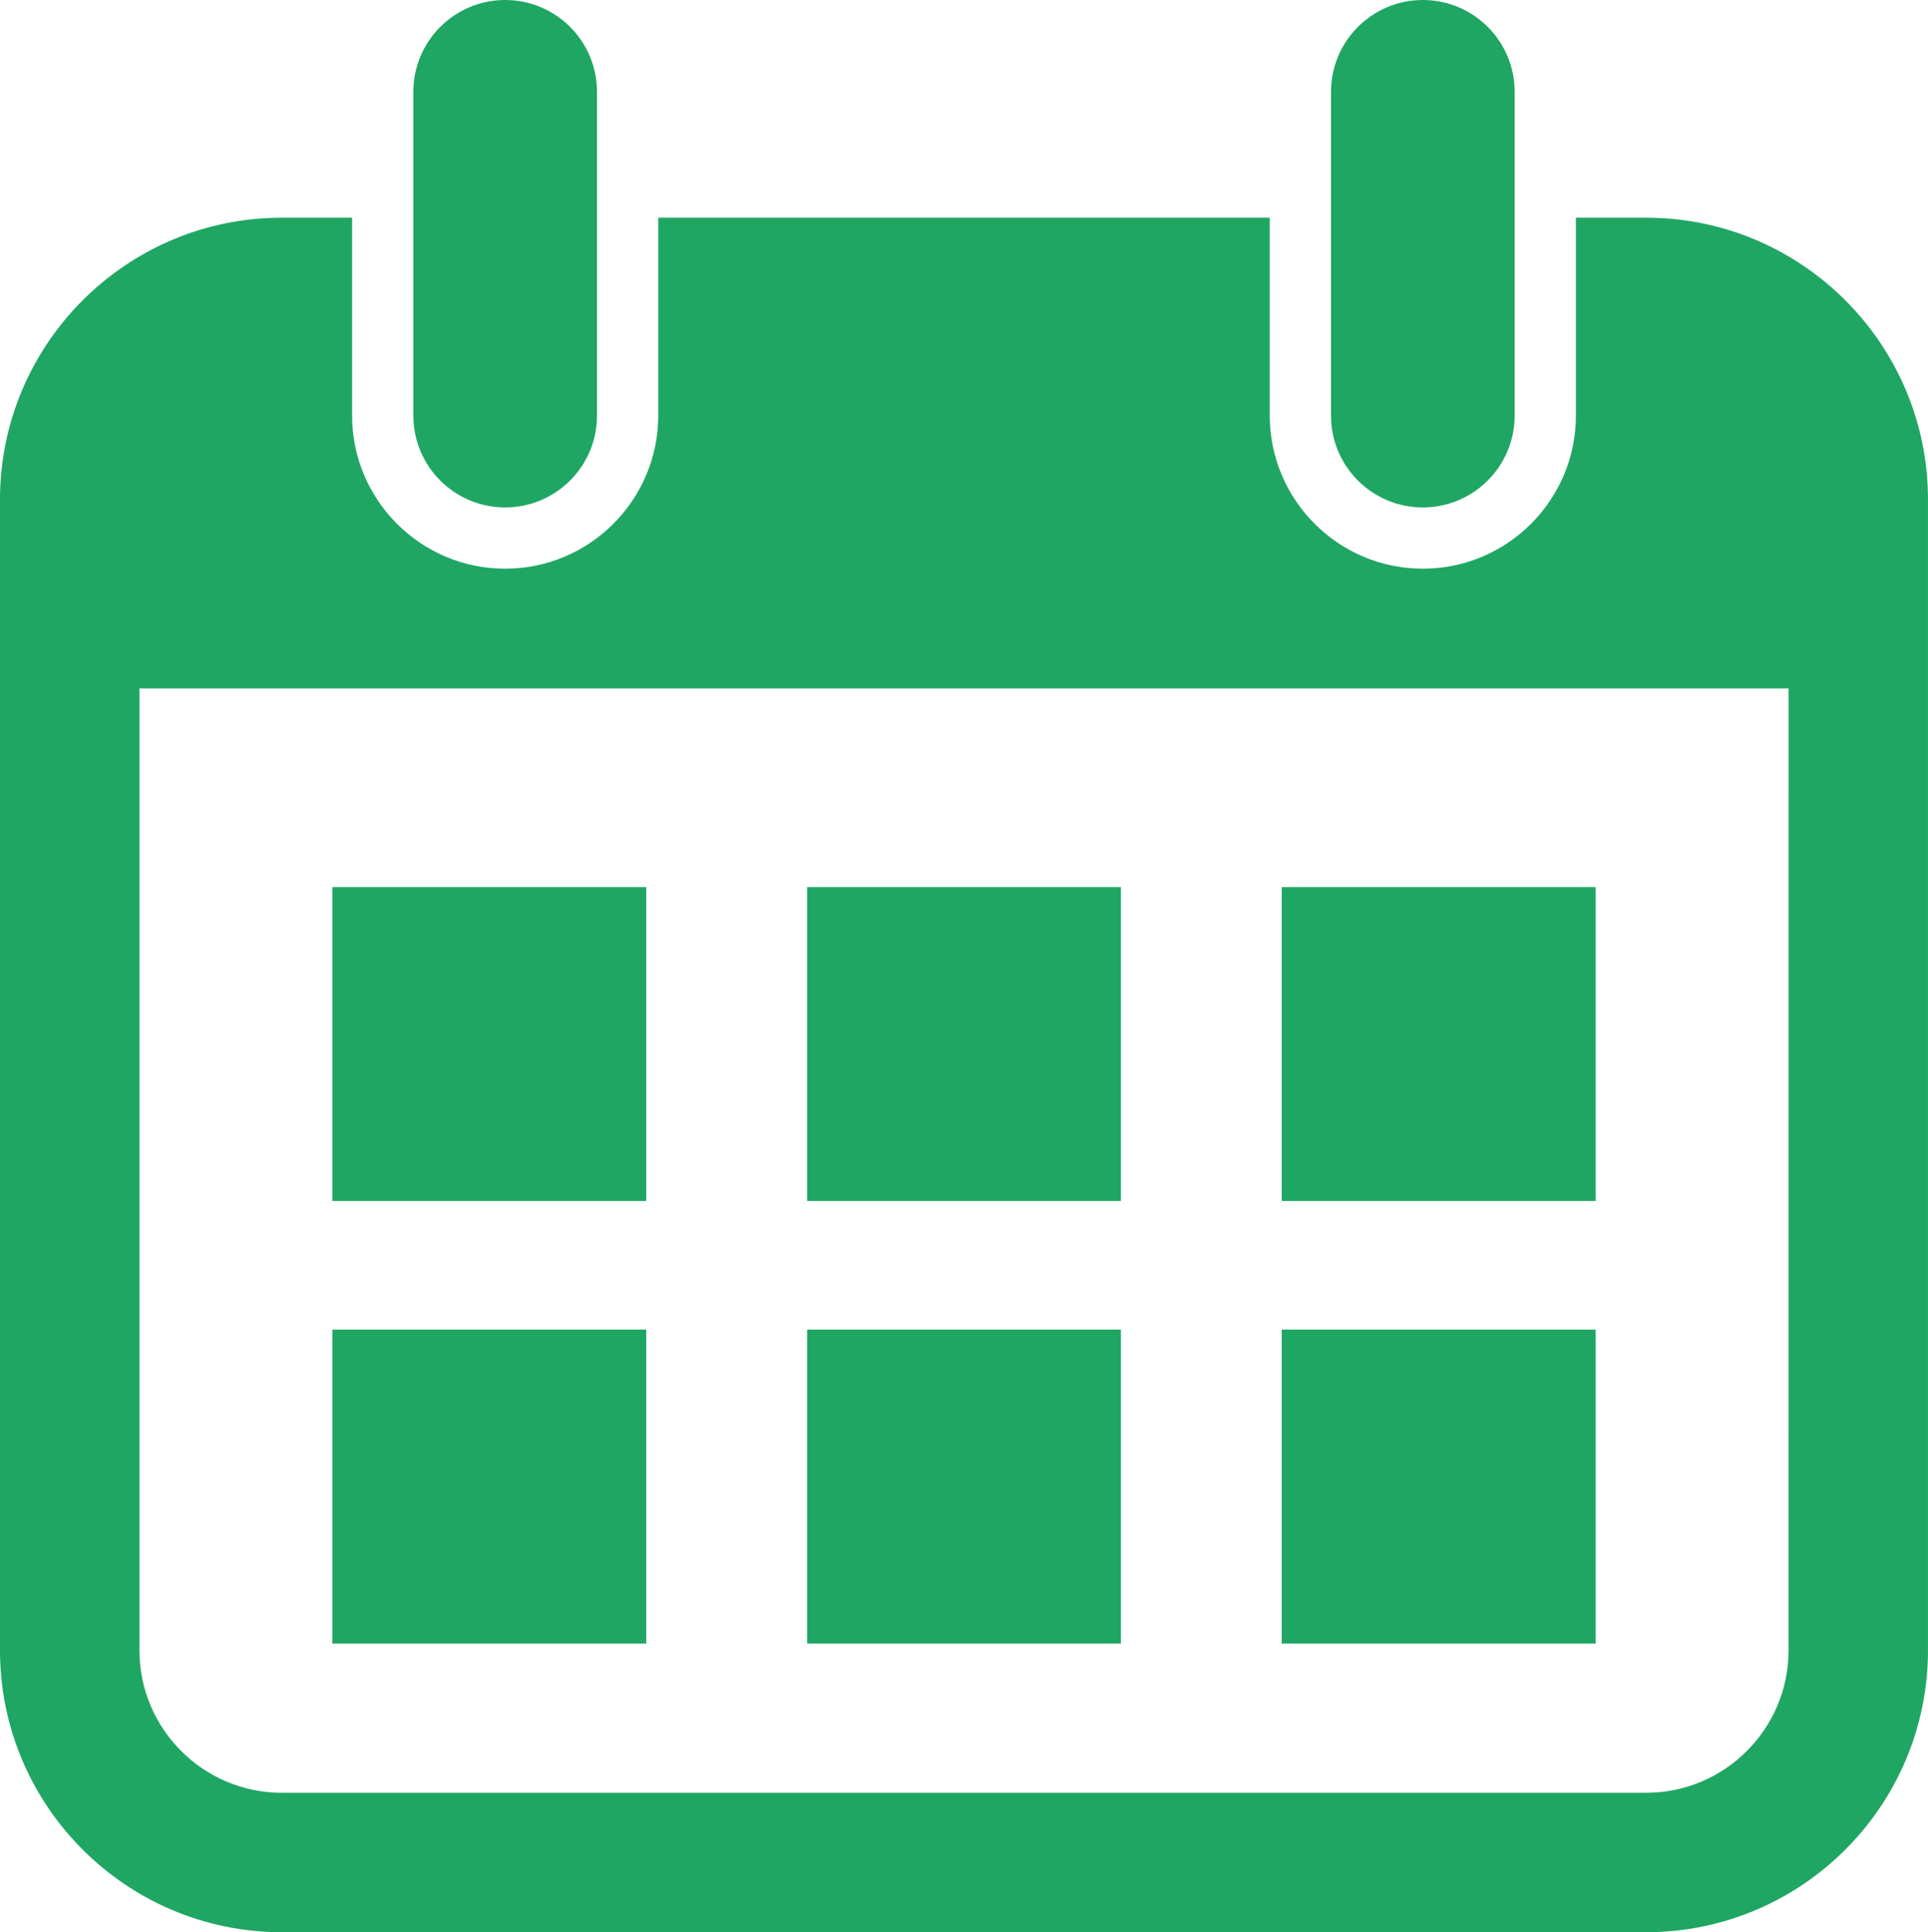 <?xml version="1.0" encoding="utf-8"?>
<!-- Generator: Adobe Illustrator 16.0.0, SVG Export Plug-In . SVG Version: 6.00 Build 0)  -->
<!DOCTYPE svg PUBLIC "-//W3C//DTD SVG 1.1//EN" "http://www.w3.org/Graphics/SVG/1.1/DTD/svg11.dtd">
<svg version="1.1" id="Calque_1" xmlns="http://www.w3.org/2000/svg" xmlns:xlink="http://www.w3.org/1999/xlink" x="0px" y="0px"
	 width="62.954px" height="63.088px" viewBox="0 0 62.954 63.088" enable-background="new 0 0 62.954 63.088" xml:space="preserve">
<g>
	<g>
		<g>
			<path fill="#1FA663" d="M53.752,7.108h-2.295v6.462c0,2.756-2.242,4.998-4.998,4.998s-4.998-2.242-4.998-4.998V7.108H21.493
				v6.462c0,2.756-2.242,4.998-4.998,4.998s-4.998-2.242-4.998-4.998V7.108H9.2c-5.072,0-9.2,4.128-9.2,9.202v37.576
				c0,5.074,4.128,9.201,9.2,9.201h44.552c5.074,0,9.201-4.127,9.201-9.201V16.31C62.954,11.237,58.827,7.108,53.752,7.108z
				 M58.401,53.886c0,2.563-2.086,4.648-4.648,4.648H9.2c-2.561,0-4.647-2.086-4.647-4.648V22.477h53.849L58.401,53.886
				L58.401,53.886z"/>
			<path fill="#1FA663" d="M16.495,0c-1.654,0-2.998,1.342-2.998,2.998V13.57c0,1.656,1.344,2.998,2.998,2.998
				c1.654,0,2.998-1.342,2.998-2.998V2.998C19.493,1.342,18.149,0,16.495,0z"/>
			<path fill="#1FA663" d="M46.459,0c-1.654,0-2.998,1.342-2.998,2.998V13.57c0,1.656,1.344,2.998,2.998,2.998
				c1.652,0,2.998-1.342,2.998-2.998V2.998C49.458,1.342,48.113,0,46.459,0z"/>
		</g>
		<g>
			<rect x="10.854" y="28.964" fill="#1FA663" width="10.247" height="10.248"/>
			<rect x="26.354" y="28.964" fill="#1FA663" width="10.247" height="10.248"/>
			<rect x="41.852" y="28.964" fill="#1FA663" width="10.248" height="10.248"/>
			<rect x="10.854" y="43.413" fill="#1FA663" width="10.247" height="10.248"/>
			<rect x="26.354" y="43.413" fill="#1FA663" width="10.247" height="10.248"/>
			<rect x="41.852" y="43.413" fill="#1FA663" width="10.248" height="10.248"/>
		</g>
	</g>
</g>
</svg>
